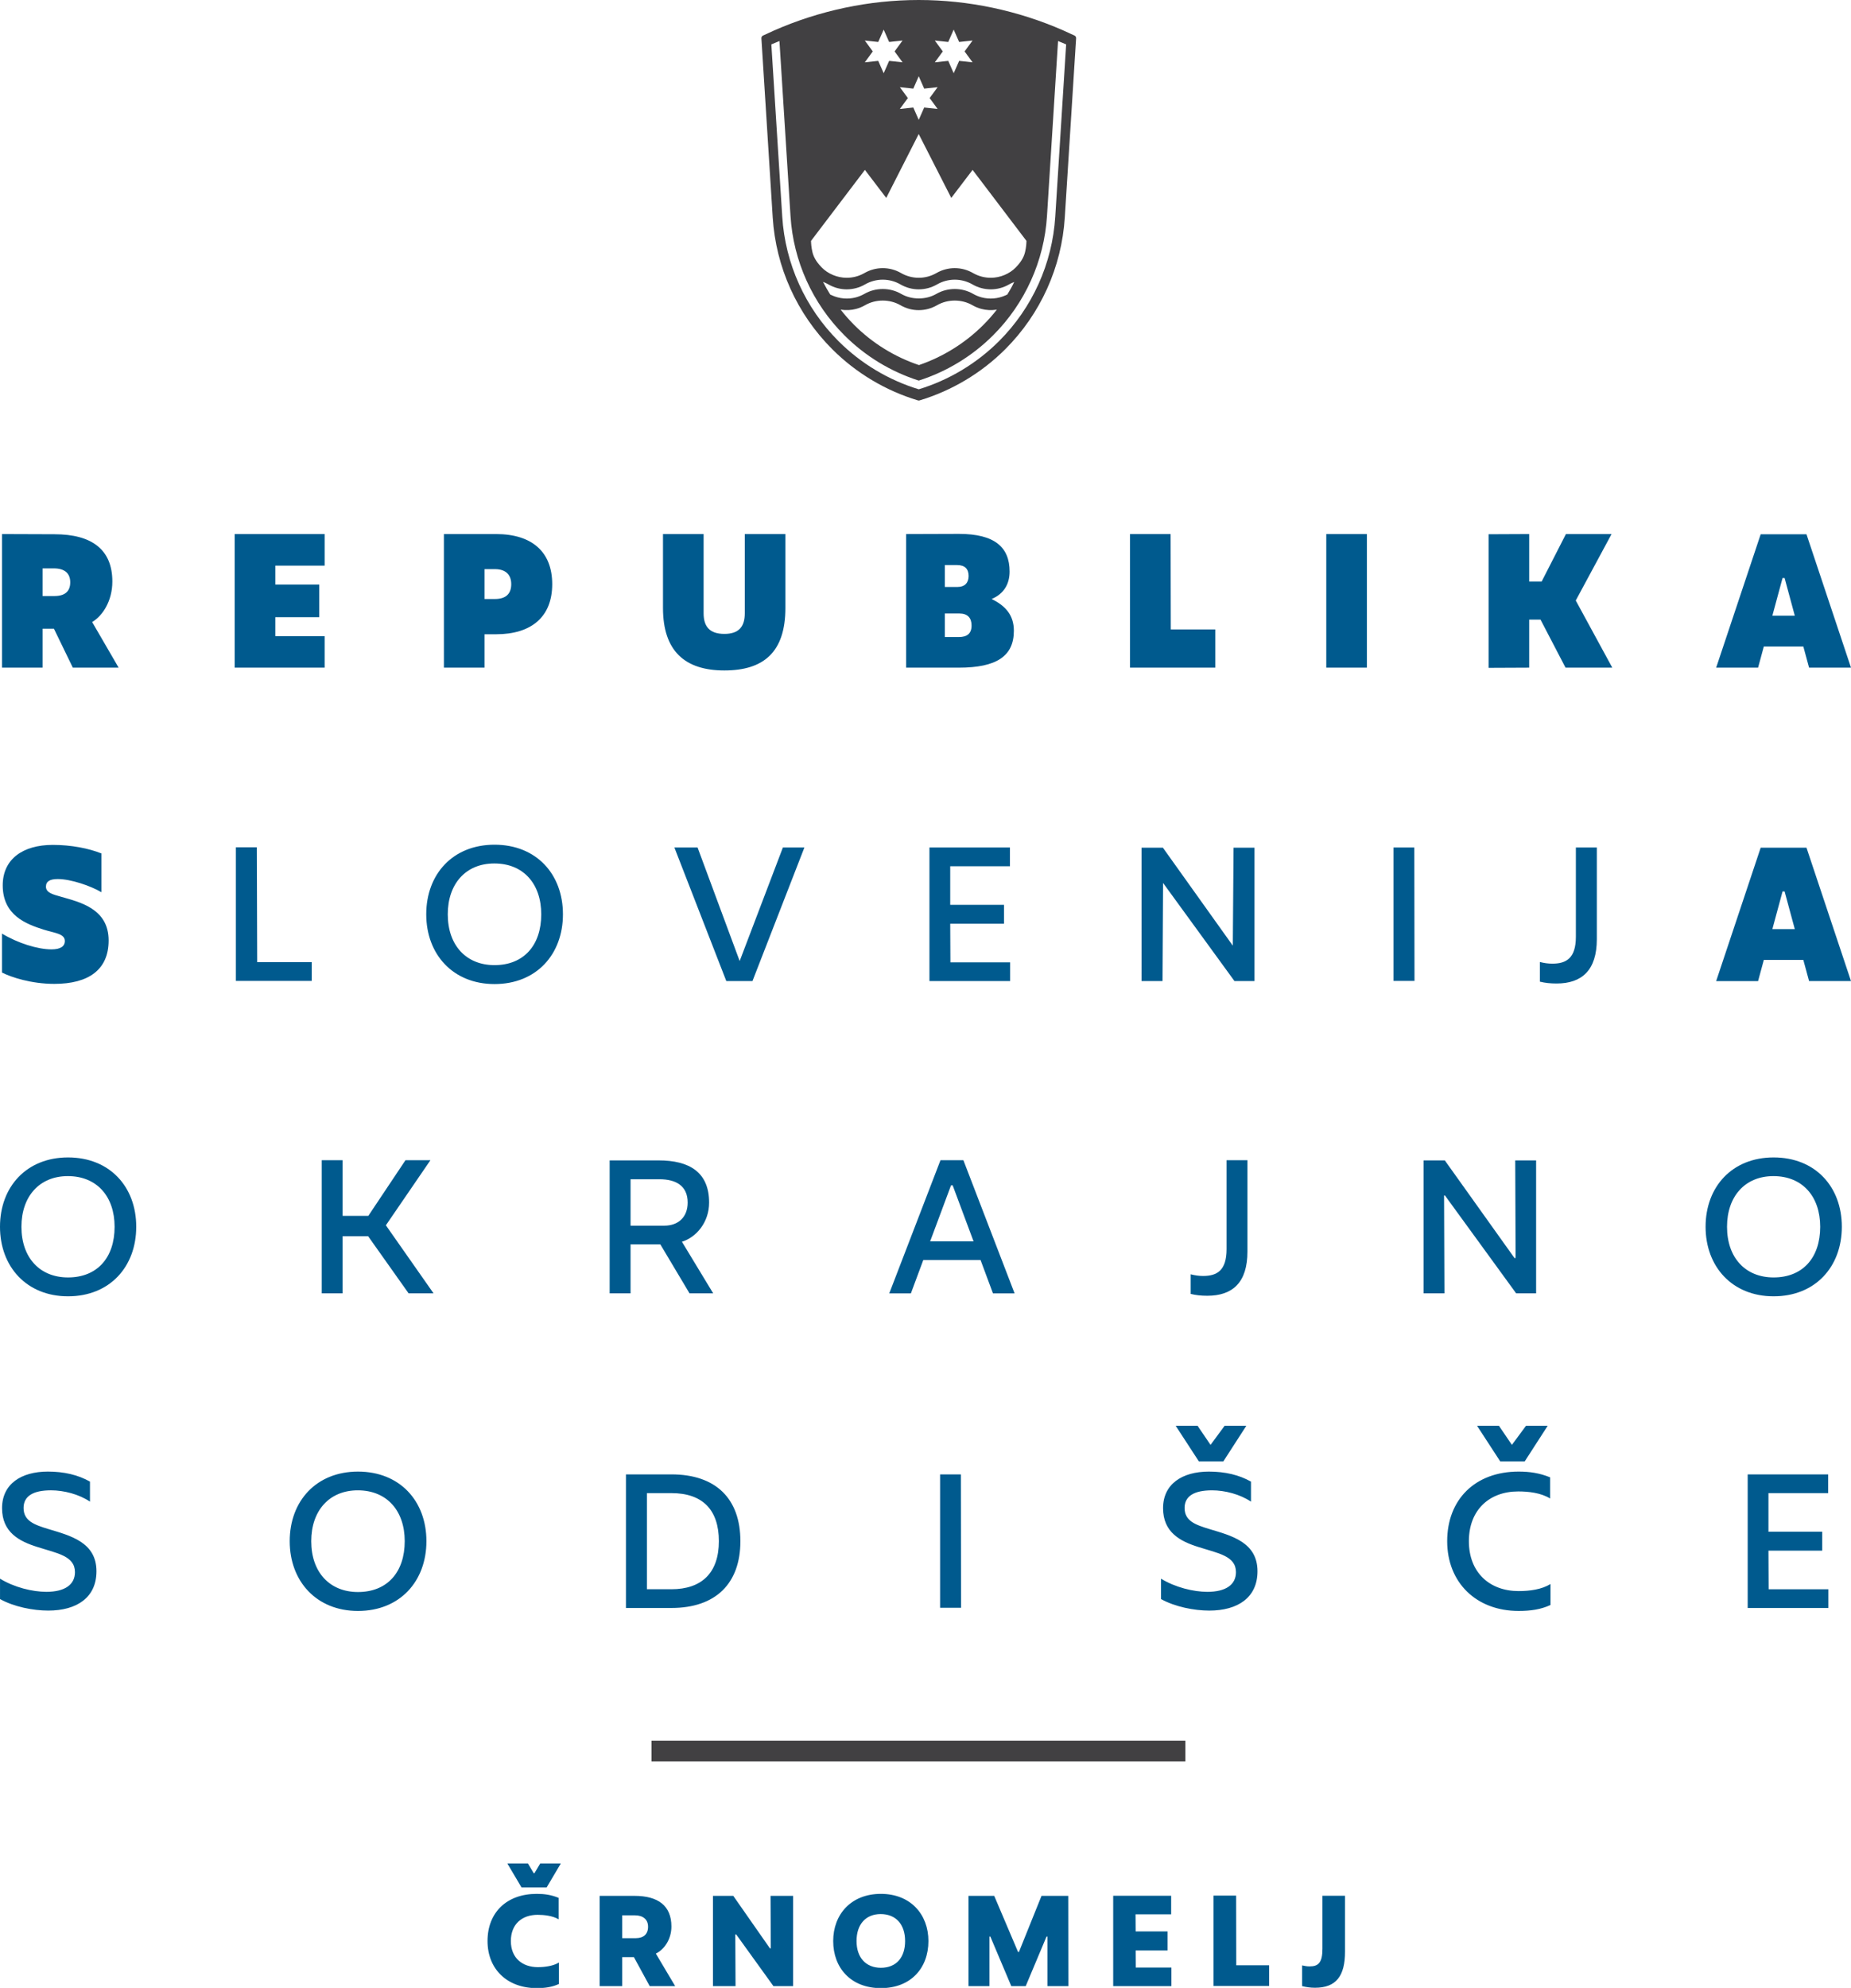 <?xml version="1.0" encoding="utf-8"?>
<!-- Generator: Adobe Illustrator 25.4.1, SVG Export Plug-In . SVG Version: 6.00 Build 0)  -->
<svg version="1.1" id="Layer_1" xmlns="http://www.w3.org/2000/svg" xmlns:xlink="http://www.w3.org/1999/xlink" x="0px" y="0px"
	 width="180px" height="193.237px" viewBox="0 0 180 193.237" style="enable-background:new 0 0 180 193.237;"
	 xml:space="preserve">
<style type="text/css">
	.st0{display:none;}
	.st1{display:inline;fill:#FFFFFF;}
	.st2{display:inline;fill-rule:evenodd;clip-rule:evenodd;fill:#FFFFFF;}
	.st3{display:inline;}
	.st4{display:inline;fill-rule:evenodd;clip-rule:evenodd;}
	.st5{display:inline;fill:url(#SVGID_1_);}
	.st6{display:inline;fill-rule:evenodd;clip-rule:evenodd;fill:url(#SVGID_00000098203961288605670750000002341710545526824070_);}
	.st7{fill:#005A8E;}
	.st8{fill:#414042;}
	.st9{fill-rule:evenodd;clip-rule:evenodd;fill:#414042;}
</style>
<g id="Negativ" class="st0">
	<path class="st1" d="M7.895,82.565l5.713,0.02c4.078,0,6.298,1.676,6.298,5.148
		c0,2.139-1.09,3.755-2.2,4.401l2.887,4.966h-4.986l-2.06-4.239h-1.231v4.239
		H7.895V82.565z M13.608,89.307c1.13,0,1.716-0.505,1.716-1.494
		c0-1.01-0.646-1.514-1.777-1.514h-1.231v3.008H13.608z"/>
	<polygon class="st1" points="34.439,82.564 43.2,82.564 43.2,84.603 36.7,84.603 
		36.7,88.803 42.554,88.803 42.554,90.862 36.7,90.862 36.72,95.06 
		43.221,95.06 43.221,97.099 34.439,97.099 	"/>
	<path class="st1" d="M57.375,82.564h4.723c4.099,0,5.814,1.938,5.814,4.987
		c0,3.17-1.856,4.946-5.814,4.946h-2.442v4.604h-2.281
		C57.376,97.1,57.376,82.564,57.375,82.564z M62.14,90.458
		c2.443,0,3.432-1.01,3.432-2.907c0-1.777-0.989-2.947-3.432-2.947h-2.483v5.854
		H62.14z"/>
	<path class="st1" d="M81.523,91.568v-9.004h2.281v8.883c0,2.423,1.131,3.855,3.856,3.855
		c2.745,0,3.896-1.432,3.896-3.855v-8.883h2.281v9.004
		c0,3.694-2.281,5.794-6.177,5.794C83.784,97.362,81.523,95.303,81.523,91.568z"/>
	<path class="st1" d="M108.618,82.565h4.926c3.593,0,4.784,1.494,4.784,3.675
		c0,1.655-0.746,2.906-2.241,3.33v0.121c1.737,0.444,2.807,1.514,2.807,3.412
		c0,2.968-2.181,3.996-5.33,3.996h-4.946V82.565z M113.504,95.1
		c1.837,0,3.049-0.402,3.049-2.18c0-1.473-1.111-2.241-2.947-2.241h-2.706v4.421
		C110.899,95.1,113.504,95.1,113.504,95.1z M113.564,88.721
		c1.393,0,2.423-0.747,2.423-2.14c0-1.413-0.949-2.018-2.685-2.018h-2.383v4.158
		H113.564z"/>
	<polygon class="st1" points="132.948,82.545 135.229,82.545 135.27,95.04 141.205,95.04 
		141.205,97.079 132.948,97.079 	"/>
	<polygon class="st1" points="154.834,82.564 157.095,82.564 157.115,97.079 154.834,97.079 	"/>
	<polygon class="st1" points="172.077,82.564 174.357,82.564 174.357,88.641 177.164,88.641 
		181.222,82.564 183.947,82.564 179.082,89.671 184.29,97.099 181.564,97.099 
		177.144,90.862 174.357,90.862 174.357,97.099 172.077,97.099 	"/>
	<polygon class="st1" points="196.831,82.564 206.622,82.564 206.622,85.996 201.252,85.996 
		201.252,88.055 206.036,88.055 206.036,91.608 201.252,91.608 201.252,93.669 
		206.622,93.669 206.622,97.099 196.831,97.099 	"/>
	<path class="st1" d="M7.942,130.261v-2.221c1.534,0.949,3.533,1.434,5.047,1.434
		c2.018,0,3.109-0.788,3.109-2.141c0-1.776-1.979-2.058-4.038-2.724
		c-2.039-0.626-3.896-1.616-3.896-4.24c0-2.625,2.079-3.977,4.986-3.977
		c1.777,0,3.291,0.363,4.583,1.09v2.18c-1.191-0.807-2.847-1.231-4.24-1.231
		c-1.978,0-2.987,0.646-2.987,1.918c0,1.434,1.211,1.837,2.725,2.301
		c2.342,0.707,5.209,1.413,5.209,4.583c0,2.846-2.12,4.279-5.249,4.279
		C11.554,131.512,9.476,131.109,7.942,130.261z"/>
	<polygon class="st1" points="32.654,116.675 34.936,116.675 34.976,129.17 40.911,129.17 
		40.911,131.209 32.654,131.209 	"/>
	<path class="st1" d="M53.915,123.962c0-4.381,2.907-7.57,7.429-7.57
		c4.542,0,7.449,3.189,7.449,7.57c0,4.36-2.887,7.591-7.449,7.591
		C56.822,131.553,53.915,128.322,53.915,123.962z M66.431,123.962
		c0-3.311-1.938-5.531-5.107-5.531c-3.109,0-5.067,2.22-5.067,5.531
		c0,3.393,2.018,5.531,5.087,5.531C64.514,129.493,66.431,127.355,66.431,123.962z"/>
	<polygon class="st1" points="81.555,116.695 84.078,116.695 88.661,129.049 88.782,129.049 
		93.365,116.695 95.706,116.695 90.054,131.23 87.207,131.23 	"/>
	<polygon class="st1" points="109.398,116.695 118.158,116.695 118.158,118.734 111.658,118.734 
		111.658,122.933 117.512,122.933 117.512,124.992 111.658,124.992 111.678,129.191 
		118.179,129.191 118.179,131.23 109.398,131.23 	"/>
	<polygon class="st1" points="132.637,116.715 134.959,116.715 142.569,127.374 142.689,127.374 
		142.65,116.715 144.931,116.715 144.931,131.23 142.751,131.23 134.979,120.551 
		134.878,120.551 134.918,131.23 132.637,131.23 	"/>
	<polygon class="st1" points="160.197,116.695 162.458,116.695 162.478,131.21 160.197,131.21 	
		"/>
	<path class="st1" d="M176.329,131.29v-2.14c0.464,0.121,0.908,0.182,1.353,0.182
		c1.514,0,2.564-0.586,2.564-2.928v-9.71h2.28v9.973
		c0,3.371-1.614,4.825-4.38,4.825C177.48,131.492,176.894,131.433,176.329,131.29z"/>
	<polygon class="st1" points="197.65,116.695 206.411,116.695 206.411,118.734 199.911,118.734 
		199.911,122.933 205.765,122.933 205.765,124.992 199.911,124.992 199.931,129.191 
		206.432,129.191 206.432,131.23 197.65,131.23 	"/>
	<rect x="78.624" y="145.76" class="st1" width="58.099" height="4.422"/>
	<path class="st1" d="M7.852,62.101v-4.239c1.696,1.029,3.876,1.716,5.39,1.716
		c0.969,0,1.454-0.324,1.454-0.909c0-0.807-1.131-0.868-2.282-1.231
		C10.497,56.832,7.933,55.883,7.933,52.613c0-2.826,2.16-4.401,5.45-4.401
		c2.019,0,3.937,0.384,5.289,0.929v4.219c-1.15-0.687-3.33-1.434-4.743-1.434
		c-0.848,0-1.292,0.243-1.292,0.828c0,0.666,0.767,0.848,1.614,1.09
		c2.019,0.586,5.209,1.273,5.209,4.765c0,3.169-2.16,4.723-5.915,4.723
		C11.041,63.332,8.841,62.606,7.852,62.101z"/>
	<path class="st1" d="M37.23,55.783c0-4.32,2.947-7.591,7.792-7.591
		c4.845,0,7.813,3.271,7.813,7.591c0,4.441-2.867,7.55-7.773,7.55
		C40.137,63.333,37.23,60.224,37.23,55.783z M48.252,55.783
		c-0.021-2.441-1.373-3.613-3.23-3.613c-1.837,0-3.21,1.171-3.21,3.613
		c0,2.342,1.333,3.593,3.21,3.593C46.96,59.376,48.252,58.125,48.252,55.783z"/>
	<path class="st1" d="M71.311,48.495h5.592c4.966,0,7.55,2.746,7.55,7.267
		c0,4.523-2.584,7.268-7.55,7.268h-5.592V48.495z M77.023,59.194
		c1.837,0,2.846-1.069,2.846-3.432c0-2.442-1.13-3.431-2.846-3.431h-1.292v6.863
		H77.023z"/>
	<path class="st1" d="M102.524,62.101v-4.239c1.696,1.029,3.876,1.716,5.39,1.716
		c0.969,0,1.454-0.324,1.454-0.909c0-0.807-1.131-0.868-2.282-1.231
		c-1.917-0.605-4.481-1.555-4.481-4.825c0-2.826,2.16-4.401,5.45-4.401
		c2.018,0,3.937,0.384,5.288,0.929v4.219c-1.15-0.687-3.33-1.434-4.743-1.434
		c-0.848,0-1.292,0.243-1.292,0.828c0,0.666,0.767,0.848,1.614,1.09
		c2.019,0.586,5.209,1.273,5.209,4.765c0,3.169-2.16,4.723-5.915,4.723
		C105.714,63.332,103.513,62.606,102.524,62.101z"/>
	<polygon class="st1" points="135.314,52.633 131.68,52.633 131.68,48.494 143.409,48.494 
		143.409,52.633 139.755,52.633 139.755,63.03 135.334,63.03 	"/>
	<polygon class="st1" points="160.371,48.494 165.095,48.494 167.78,57.802 167.96,57.802 
		170.585,48.494 175.208,48.494 170.323,63.03 165.255,63.03 	"/>
	<path class="st1" d="M192.62,55.783c0-4.32,2.947-7.591,7.792-7.591
		c4.845,0,7.813,3.271,7.813,7.591c0,4.441-2.867,7.55-7.773,7.55
		C195.526,63.333,192.62,60.224,192.62,55.783z M203.641,55.783
		c-0.021-2.441-1.373-3.613-3.23-3.613c-1.837,0-3.21,1.171-3.21,3.613
		c0,2.342,1.333,3.593,3.21,3.593C202.349,59.376,203.641,58.125,203.641,55.783z"/>
	<path class="st2" d="M136.43-33.378c-0.512-0.248-2.082-0.953-2.082-0.953
		c-8.371-3.673-17.54-5.611-26.674-5.611c-9.134,0-18.306,1.938-26.677,5.611
		c-0.02,0.007-1.569,0.705-2.082,0.953c-0.188,0.089-0.304,0.288-0.29,0.495
		l2.09,33.069c0.58,9.172,4.478,17.801,10.979,24.3
		c4.399,4.4,9.873,7.67,15.833,9.46c0.047,0.016,0.098,0.022,0.147,0.022
		c0.05,0,0.098-0.007,0.147-0.022c5.959-1.79,11.435-5.06,15.834-9.46
		c6.499-6.499,10.398-15.129,10.977-24.3l2.09-33.069
		C136.734-33.09,136.62-33.289,136.43-33.378z M110.638-32.467l2.48,0.27
		l1.006-2.283l1.006,2.283l2.48-0.27l-1.474,2.013l1.474,2.013l-2.48-0.27
		l-1.006,2.283l-1.006-2.283l-2.48,0.27l1.474-2.013L110.638-32.467z
		 M107.673-25.871l1.006,2.283l2.48-0.27l-1.474,2.013l1.474,2.013l-2.48-0.27
		l-1.006,2.283l-1.006-2.283l-2.48,0.27l1.474-2.013l-1.474-2.013l2.48,0.27
		L107.673-25.871z M97.715-32.467l2.48,0.27l1.006-2.283l1.006,2.283
		l2.48-0.27l-1.474,2.013l1.474,2.013l-2.48-0.27l-1.006,2.283l-1.006-2.283
		l-2.48,0.27l1.474-2.013L97.715-32.467z M97.733-8.592l3.938,5.171
		l5.995-11.788l6.009,11.788l3.937-5.171l9.94,13.095
		c-0.003,0.464-0.048,1.161-0.243,2.018c-0.176,0.773-0.566,1.698-1.719,2.881
		c-1.154,1.184-2.875,1.915-4.625,1.915c-1.108,0-2.202-0.283-3.169-0.819
		c-0.607-0.351-1.156-0.579-1.725-0.731c-0.579-0.155-1.17-0.232-1.761-0.232
		c-1.173,0-2.336,0.312-3.367,0.905c-0.992,0.574-2.122,0.878-3.268,0.878
		c-1.147,0-2.277-0.304-3.272-0.878c-1.029-0.593-2.194-0.905-3.367-0.905
		c-0.591,0-1.182,0.077-1.758,0.232c-0.57,0.153-1.119,0.38-1.728,0.731
		c-0.965,0.536-2.062,0.819-3.169,0.819c-1.748,0-3.47-0.731-4.624-1.915
		c-1.152-1.183-1.544-2.108-1.719-2.881C87.844,5.663,87.797,4.967,87.794,4.502
		L97.733-8.592z M119.276,14.932c-0.554-0.149-1.086-0.37-1.582-0.654
		c-2.054-1.184-4.704-1.183-6.753,0.001c-1.007,0.582-2.132,0.851-3.268,0.85
		c-1.135,0.001-2.258-0.268-3.268-0.85c-2.05-1.184-4.7-1.185-6.752-0.001
		c-0.497,0.284-1.03,0.505-1.582,0.654c-1.469,0.389-3.042,0.258-4.455-0.389
		l-0.292-0.139C90.857,13.644,90.406,12.866,90.003,12.07
		c0.381,0.148,0.7,0.3,1.002,0.473c1.029,0.594,2.193,0.909,3.366,0.909
		c0.59,0,1.181-0.079,1.759-0.234c0.564-0.15,1.113-0.378,1.625-0.675
		c0.997-0.572,2.128-0.876,3.271-0.876c1.149,0,2.279,0.304,3.271,0.876
		c1.029,0.594,2.192,0.909,3.367,0.909c1.194,0,2.358-0.315,3.389-0.909
		c0.992-0.573,2.122-0.876,3.268-0.876c1.145,0,2.277,0.305,3.272,0.876
		c0.514,0.298,1.06,0.525,1.626,0.675c0.576,0.155,1.167,0.234,1.756,0.234
		c1.173,0,2.34-0.315,3.369-0.909c0.3-0.173,0.621-0.325,0.946-0.45
		c-0.347,0.773-0.799,1.551-1.269,2.311l-0.293,0.139
		C122.317,15.19,120.745,15.321,119.276,14.932z M122.094,17.191
		c-0.771,0.989-1.611,1.941-2.5,2.829c-3.324,3.325-7.432,5.885-11.881,7.405
		c-4.528-1.52-8.636-4.08-11.959-7.405C94.865,19.132,94.024,18.18,93.252,17.191
		c1.003,0.16,1.953,0.113,2.877-0.136c0.57-0.153,1.118-0.379,1.626-0.673
		c1.987-1.149,4.556-1.146,6.542-0.002c1.042,0.602,2.195,0.909,3.366,0.909
		c1.19,0,2.345-0.307,3.387-0.909c1.986-1.144,4.556-1.147,6.542,0.002
		c0.509,0.294,1.054,0.519,1.626,0.673c0.924,0.249,1.872,0.296,2.823,0.146
		L122.094,17.191z M132.874,0.031c-0.545,8.667-4.23,16.822-10.373,22.965
		c-4.125,4.123-9.247,7.198-14.828,8.897c-5.58-1.699-10.706-4.774-14.828-8.897
		c-6.142-6.141-9.826-14.296-10.373-22.965l-2.008-31.782l1.493-0.619
		l2.043,32.292c0.519,8.271,4.035,16.097,9.928,21.99
		c3.883,3.883,8.606,6.735,13.743,8.375c5.137-1.641,9.862-4.492,13.746-8.375
		c5.894-5.894,9.41-13.72,9.928-21.99l2.041-32.292
		c0.495,0.203,1.235,0.496,1.497,0.62L132.874,0.031z"/>
</g>
<g id="Mono" class="st0">
	<path class="st3" d="M7.895,82.565l5.713,0.02c4.078,0,6.298,1.676,6.298,5.148
		c0,2.139-1.09,3.755-2.2,4.401l2.887,4.966h-4.986l-2.06-4.239h-1.231v4.239
		H7.895V82.565z M13.608,89.307c1.13,0,1.716-0.505,1.716-1.494
		c0-1.01-0.646-1.514-1.777-1.514h-1.231v3.008H13.608z"/>
	<polygon class="st3" points="34.439,82.564 43.2,82.564 43.2,84.603 36.7,84.603 
		36.7,88.803 42.554,88.803 42.554,90.862 36.7,90.862 36.72,95.06 
		43.221,95.06 43.221,97.099 34.439,97.099 	"/>
	<path class="st3" d="M57.375,82.564h4.723c4.099,0,5.814,1.938,5.814,4.987
		c0,3.17-1.856,4.946-5.814,4.946h-2.442v4.604h-2.281
		C57.376,97.1,57.376,82.564,57.375,82.564z M62.14,90.458
		c2.443,0,3.432-1.01,3.432-2.907c0-1.777-0.989-2.947-3.432-2.947h-2.483v5.854
		H62.14z"/>
	<path class="st3" d="M81.523,91.568v-9.004h2.281v8.883c0,2.423,1.131,3.855,3.856,3.855
		c2.745,0,3.896-1.432,3.896-3.855v-8.883h2.281v9.004
		c0,3.694-2.281,5.794-6.177,5.794C83.784,97.362,81.523,95.303,81.523,91.568z"/>
	<path class="st3" d="M108.618,82.565h4.926c3.593,0,4.784,1.494,4.784,3.675
		c0,1.655-0.746,2.906-2.241,3.33v0.121c1.737,0.444,2.807,1.514,2.807,3.412
		c0,2.968-2.181,3.996-5.33,3.996h-4.946V82.565z M113.504,95.1
		c1.837,0,3.049-0.402,3.049-2.18c0-1.473-1.111-2.241-2.947-2.241h-2.706v4.421
		C110.899,95.1,113.504,95.1,113.504,95.1z M113.564,88.721
		c1.393,0,2.423-0.747,2.423-2.14c0-1.413-0.949-2.018-2.685-2.018h-2.383v4.158
		H113.564z"/>
	<polygon class="st3" points="132.948,82.545 135.229,82.545 135.27,95.04 141.205,95.04 
		141.205,97.079 132.948,97.079 	"/>
	<polygon class="st3" points="154.834,82.564 157.095,82.564 157.115,97.079 154.834,97.079 	"/>
	<polygon class="st3" points="172.077,82.564 174.357,82.564 174.357,88.641 177.164,88.641 
		181.222,82.564 183.947,82.564 179.082,89.671 184.29,97.099 181.564,97.099 
		177.144,90.862 174.357,90.862 174.357,97.099 172.077,97.099 	"/>
	<polygon class="st3" points="196.831,82.564 206.622,82.564 206.622,85.996 201.252,85.996 
		201.252,88.055 206.036,88.055 206.036,91.608 201.252,91.608 201.252,93.669 
		206.622,93.669 206.622,97.099 196.831,97.099 	"/>
	<path class="st3" d="M7.942,130.261v-2.221c1.534,0.949,3.533,1.434,5.047,1.434
		c2.018,0,3.109-0.788,3.109-2.141c0-1.776-1.979-2.058-4.038-2.724
		c-2.039-0.626-3.896-1.616-3.896-4.24c0-2.625,2.079-3.977,4.986-3.977
		c1.777,0,3.291,0.363,4.583,1.09v2.18c-1.191-0.807-2.847-1.231-4.24-1.231
		c-1.978,0-2.987,0.646-2.987,1.918c0,1.434,1.211,1.837,2.725,2.301
		c2.342,0.707,5.209,1.413,5.209,4.583c0,2.846-2.12,4.279-5.249,4.279
		C11.554,131.512,9.476,131.109,7.942,130.261z"/>
	<polygon class="st3" points="32.654,116.675 34.936,116.675 34.976,129.17 40.911,129.17 
		40.911,131.209 32.654,131.209 	"/>
	<path class="st3" d="M53.915,123.962c0-4.381,2.907-7.57,7.429-7.57
		c4.542,0,7.449,3.189,7.449,7.57c0,4.36-2.887,7.591-7.449,7.591
		C56.822,131.553,53.915,128.322,53.915,123.962z M66.431,123.962
		c0-3.311-1.938-5.531-5.107-5.531c-3.109,0-5.067,2.22-5.067,5.531
		c0,3.393,2.018,5.531,5.087,5.531C64.514,129.493,66.431,127.355,66.431,123.962z"/>
	<polygon class="st3" points="81.555,116.695 84.078,116.695 88.661,129.049 88.782,129.049 
		93.365,116.695 95.706,116.695 90.054,131.23 87.207,131.23 	"/>
	<polygon class="st3" points="109.398,116.695 118.158,116.695 118.158,118.734 111.658,118.734 
		111.658,122.933 117.512,122.933 117.512,124.992 111.658,124.992 111.678,129.191 
		118.179,129.191 118.179,131.23 109.398,131.23 	"/>
	<polygon class="st3" points="132.637,116.715 134.959,116.715 142.569,127.374 142.689,127.374 
		142.65,116.715 144.931,116.715 144.931,131.23 142.751,131.23 134.979,120.551 
		134.878,120.551 134.918,131.23 132.637,131.23 	"/>
	<polygon class="st3" points="160.197,116.695 162.458,116.695 162.478,131.21 160.197,131.21 	
		"/>
	<path class="st3" d="M176.329,131.29v-2.14c0.464,0.121,0.908,0.182,1.353,0.182
		c1.514,0,2.564-0.586,2.564-2.928v-9.71h2.28v9.973
		c0,3.371-1.614,4.825-4.38,4.825C177.48,131.492,176.894,131.433,176.329,131.29z"/>
	<polygon class="st3" points="197.65,116.695 206.411,116.695 206.411,118.734 199.911,118.734 
		199.911,122.933 205.765,122.933 205.765,124.992 199.911,124.992 199.931,129.191 
		206.432,129.191 206.432,131.23 197.65,131.23 	"/>
	<rect x="78.624" y="145.76" class="st3" width="58.099" height="4.422"/>
	<path class="st3" d="M7.852,62.101v-4.239c1.696,1.029,3.876,1.716,5.39,1.716
		c0.969,0,1.454-0.324,1.454-0.909c0-0.807-1.131-0.868-2.282-1.231
		C10.497,56.832,7.933,55.883,7.933,52.613c0-2.826,2.16-4.401,5.45-4.401
		c2.019,0,3.937,0.384,5.289,0.929v4.219c-1.15-0.687-3.33-1.434-4.743-1.434
		c-0.848,0-1.292,0.243-1.292,0.828c0,0.666,0.767,0.848,1.614,1.09
		c2.019,0.586,5.209,1.273,5.209,4.765c0,3.169-2.16,4.723-5.915,4.723
		C11.041,63.332,8.841,62.606,7.852,62.101z"/>
	<path class="st3" d="M37.23,55.783c0-4.32,2.947-7.591,7.792-7.591
		c4.845,0,7.813,3.271,7.813,7.591c0,4.441-2.867,7.55-7.773,7.55
		C40.137,63.333,37.23,60.224,37.23,55.783z M48.252,55.783
		c-0.021-2.441-1.373-3.613-3.23-3.613c-1.837,0-3.21,1.171-3.21,3.613
		c0,2.342,1.333,3.593,3.21,3.593C46.96,59.376,48.252,58.125,48.252,55.783z"/>
	<path class="st3" d="M71.311,48.495h5.592c4.966,0,7.55,2.746,7.55,7.267
		c0,4.523-2.584,7.268-7.55,7.268h-5.592V48.495z M77.023,59.194
		c1.837,0,2.846-1.069,2.846-3.432c0-2.442-1.13-3.431-2.846-3.431h-1.292v6.863
		H77.023z"/>
	<path class="st3" d="M102.524,62.101v-4.239c1.696,1.029,3.876,1.716,5.39,1.716
		c0.969,0,1.454-0.324,1.454-0.909c0-0.807-1.131-0.868-2.282-1.231
		c-1.917-0.605-4.481-1.555-4.481-4.825c0-2.826,2.16-4.401,5.45-4.401
		c2.018,0,3.937,0.384,5.288,0.929v4.219c-1.15-0.687-3.33-1.434-4.743-1.434
		c-0.848,0-1.292,0.243-1.292,0.828c0,0.666,0.767,0.848,1.614,1.09
		c2.019,0.586,5.209,1.273,5.209,4.765c0,3.169-2.16,4.723-5.915,4.723
		C105.714,63.332,103.513,62.606,102.524,62.101z"/>
	<polygon class="st3" points="135.314,52.633 131.68,52.633 131.68,48.494 143.409,48.494 
		143.409,52.633 139.755,52.633 139.755,63.03 135.334,63.03 	"/>
	<polygon class="st3" points="160.371,48.494 165.095,48.494 167.78,57.802 167.96,57.802 
		170.585,48.494 175.208,48.494 170.323,63.03 165.255,63.03 	"/>
	<path class="st3" d="M192.62,55.783c0-4.32,2.947-7.591,7.792-7.591
		c4.845,0,7.813,3.271,7.813,7.591c0,4.441-2.867,7.55-7.773,7.55
		C195.526,63.333,192.62,60.224,192.62,55.783z M203.641,55.783
		c-0.021-2.441-1.373-3.613-3.23-3.613c-1.837,0-3.21,1.171-3.21,3.613
		c0,2.342,1.333,3.593,3.21,3.593C202.349,59.376,203.641,58.125,203.641,55.783z"/>
	<path class="st4" d="M136.43-33.378c-0.512-0.248-2.082-0.953-2.082-0.953
		c-8.371-3.673-17.54-5.611-26.674-5.611c-9.134,0-18.306,1.938-26.677,5.611
		c-0.02,0.007-1.569,0.705-2.082,0.953c-0.188,0.089-0.304,0.288-0.29,0.495
		l2.09,33.069c0.58,9.172,4.478,17.801,10.979,24.3
		c4.399,4.4,9.873,7.67,15.833,9.46c0.047,0.016,0.098,0.022,0.147,0.022
		c0.05,0,0.098-0.007,0.147-0.022c5.959-1.79,11.435-5.06,15.834-9.46
		c6.499-6.499,10.398-15.129,10.977-24.3l2.09-33.069
		C136.734-33.09,136.62-33.289,136.43-33.378z M110.638-32.467l2.48,0.27
		l1.006-2.283l1.006,2.283l2.48-0.27l-1.474,2.013l1.474,2.013l-2.48-0.27
		l-1.006,2.283l-1.006-2.283l-2.48,0.27l1.474-2.013L110.638-32.467z
		 M107.673-25.871l1.006,2.283l2.48-0.27l-1.474,2.013l1.474,2.013l-2.48-0.27
		l-1.006,2.283l-1.006-2.283l-2.48,0.27l1.474-2.013l-1.474-2.013l2.48,0.27
		L107.673-25.871z M97.715-32.467l2.48,0.27l1.006-2.283l1.006,2.283
		l2.48-0.27l-1.474,2.013l1.474,2.013l-2.48-0.27l-1.006,2.283l-1.006-2.283
		l-2.48,0.27l1.474-2.013L97.715-32.467z M97.733-8.592l3.938,5.171
		l5.995-11.788l6.009,11.788l3.937-5.171l9.94,13.095
		c-0.003,0.464-0.048,1.161-0.243,2.018c-0.176,0.773-0.566,1.698-1.719,2.881
		c-1.154,1.184-2.875,1.915-4.625,1.915c-1.108,0-2.202-0.283-3.169-0.819
		c-0.607-0.351-1.156-0.579-1.725-0.731c-0.579-0.155-1.17-0.232-1.761-0.232
		c-1.173,0-2.336,0.312-3.367,0.905c-0.992,0.574-2.122,0.878-3.268,0.878
		c-1.147,0-2.277-0.304-3.272-0.878c-1.029-0.593-2.194-0.905-3.367-0.905
		c-0.591,0-1.182,0.077-1.758,0.232c-0.57,0.153-1.119,0.38-1.728,0.731
		c-0.965,0.536-2.062,0.819-3.169,0.819c-1.748,0-3.47-0.731-4.624-1.915
		c-1.152-1.183-1.544-2.108-1.719-2.881C87.844,5.663,87.797,4.967,87.794,4.502
		L97.733-8.592z M119.276,14.932c-0.554-0.149-1.086-0.37-1.582-0.654
		c-2.054-1.184-4.704-1.183-6.753,0.001c-1.007,0.582-2.132,0.851-3.268,0.85
		c-1.135,0.001-2.258-0.268-3.268-0.85c-2.05-1.184-4.7-1.185-6.752-0.001
		c-0.497,0.284-1.03,0.505-1.582,0.654c-1.469,0.389-3.042,0.258-4.455-0.389
		l-0.292-0.139C90.857,13.644,90.406,12.866,90.003,12.07
		c0.381,0.148,0.7,0.3,1.002,0.473c1.029,0.594,2.193,0.909,3.366,0.909
		c0.59,0,1.181-0.079,1.759-0.234c0.564-0.15,1.113-0.378,1.625-0.675
		c0.997-0.572,2.128-0.876,3.271-0.876c1.149,0,2.279,0.304,3.271,0.876
		c1.029,0.594,2.192,0.909,3.367,0.909c1.194,0,2.358-0.315,3.389-0.909
		c0.992-0.573,2.122-0.876,3.268-0.876c1.145,0,2.277,0.305,3.272,0.876
		c0.514,0.298,1.06,0.525,1.626,0.675c0.576,0.155,1.167,0.234,1.756,0.234
		c1.173,0,2.34-0.315,3.369-0.909c0.3-0.173,0.621-0.325,0.946-0.45
		c-0.347,0.773-0.799,1.551-1.269,2.311l-0.293,0.139
		C122.317,15.19,120.745,15.321,119.276,14.932z M122.094,17.191
		c-0.771,0.989-1.611,1.941-2.5,2.829c-3.324,3.325-7.432,5.885-11.881,7.405
		c-4.528-1.52-8.636-4.08-11.959-7.405C94.865,19.132,94.024,18.18,93.252,17.191
		c1.003,0.16,1.953,0.113,2.877-0.136c0.57-0.153,1.118-0.379,1.626-0.673
		c1.987-1.149,4.556-1.146,6.542-0.002c1.042,0.602,2.195,0.909,3.366,0.909
		c1.19,0,2.345-0.307,3.387-0.909c1.986-1.144,4.556-1.147,6.542,0.002
		c0.509,0.294,1.054,0.519,1.626,0.673c0.924,0.249,1.872,0.296,2.823,0.146
		L122.094,17.191z M132.874,0.031c-0.545,8.667-4.23,16.822-10.373,22.965
		c-4.125,4.123-9.247,7.198-14.828,8.897c-5.58-1.699-10.706-4.774-14.828-8.897
		c-6.142-6.141-9.826-14.296-10.373-22.965l-2.008-31.782l1.493-0.619
		l2.043,32.292c0.519,8.271,4.035,16.097,9.928,21.99
		c3.883,3.883,8.606,6.735,13.743,8.375c5.137-1.641,9.862-4.492,13.746-8.375
		c5.894-5.894,9.41-13.72,9.928-21.99l2.041-32.292
		c0.495,0.203,1.235,0.496,1.497,0.62L132.874,0.031z"/>
</g>
<g id="RGB_negativ" class="st0">
	<path class="st1" d="M7.895,82.565l5.713,0.02c4.078,0,6.298,1.676,6.298,5.148
		c0,2.139-1.09,3.755-2.2,4.401l2.887,4.966h-4.986l-2.06-4.239h-1.231v4.239
		H7.895V82.565z M13.608,89.307c1.13,0,1.716-0.505,1.716-1.494
		c0-1.01-0.646-1.514-1.777-1.514h-1.231v3.008H13.608z"/>
	<polygon class="st1" points="34.439,82.564 43.2,82.564 43.2,84.603 36.7,84.603 
		36.7,88.803 42.554,88.803 42.554,90.862 36.7,90.862 36.72,95.06 
		43.221,95.06 43.221,97.099 34.439,97.099 	"/>
	<path class="st1" d="M57.375,82.564h4.723c4.099,0,5.814,1.938,5.814,4.987
		c0,3.17-1.856,4.946-5.814,4.946h-2.442v4.604h-2.281
		C57.376,97.1,57.376,82.564,57.375,82.564z M62.14,90.458
		c2.443,0,3.432-1.01,3.432-2.907c0-1.777-0.989-2.947-3.432-2.947h-2.483v5.854
		H62.14z"/>
	<path class="st1" d="M81.523,91.568v-9.004h2.281v8.883c0,2.423,1.131,3.855,3.856,3.855
		c2.745,0,3.896-1.432,3.896-3.855v-8.883h2.281v9.004
		c0,3.694-2.281,5.794-6.177,5.794C83.784,97.362,81.523,95.303,81.523,91.568z"/>
	<path class="st1" d="M108.618,82.565h4.926c3.593,0,4.784,1.494,4.784,3.675
		c0,1.655-0.746,2.906-2.241,3.33v0.121c1.737,0.444,2.807,1.514,2.807,3.412
		c0,2.968-2.181,3.996-5.33,3.996h-4.946V82.565z M113.504,95.1
		c1.837,0,3.049-0.402,3.049-2.18c0-1.473-1.111-2.241-2.947-2.241h-2.706v4.421
		C110.899,95.1,113.504,95.1,113.504,95.1z M113.564,88.721
		c1.393,0,2.423-0.747,2.423-2.14c0-1.413-0.949-2.018-2.685-2.018h-2.383v4.158
		H113.564z"/>
	<polygon class="st1" points="132.948,82.545 135.229,82.545 135.27,95.04 141.205,95.04 
		141.205,97.079 132.948,97.079 	"/>
	<polygon class="st1" points="154.834,82.564 157.095,82.564 157.115,97.079 154.834,97.079 	"/>
	<polygon class="st1" points="172.077,82.564 174.357,82.564 174.357,88.641 177.164,88.641 
		181.222,82.564 183.947,82.564 179.082,89.671 184.29,97.099 181.564,97.099 
		177.144,90.862 174.357,90.862 174.357,97.099 172.077,97.099 	"/>
	<polygon class="st1" points="196.831,82.564 206.622,82.564 206.622,85.996 201.252,85.996 
		201.252,88.055 206.036,88.055 206.036,91.608 201.252,91.608 201.252,93.669 
		206.622,93.669 206.622,97.099 196.831,97.099 	"/>
	<path class="st1" d="M7.942,130.261v-2.221c1.534,0.949,3.533,1.434,5.047,1.434
		c2.018,0,3.109-0.788,3.109-2.141c0-1.776-1.979-2.058-4.038-2.724
		c-2.039-0.626-3.896-1.616-3.896-4.24c0-2.625,2.079-3.977,4.986-3.977
		c1.777,0,3.291,0.363,4.583,1.09v2.18c-1.191-0.807-2.847-1.231-4.24-1.231
		c-1.978,0-2.987,0.646-2.987,1.918c0,1.434,1.211,1.837,2.725,2.301
		c2.342,0.707,5.209,1.413,5.209,4.583c0,2.846-2.12,4.279-5.249,4.279
		C11.554,131.512,9.476,131.109,7.942,130.261z"/>
	<polygon class="st1" points="32.654,116.675 34.936,116.675 34.976,129.17 40.911,129.17 
		40.911,131.209 32.654,131.209 	"/>
	<path class="st1" d="M53.915,123.962c0-4.381,2.907-7.57,7.429-7.57
		c4.542,0,7.449,3.189,7.449,7.57c0,4.36-2.887,7.591-7.449,7.591
		C56.822,131.553,53.915,128.322,53.915,123.962z M66.431,123.962
		c0-3.311-1.938-5.531-5.107-5.531c-3.109,0-5.067,2.22-5.067,5.531
		c0,3.393,2.018,5.531,5.087,5.531C64.514,129.493,66.431,127.355,66.431,123.962z"/>
	<polygon class="st1" points="81.555,116.695 84.078,116.695 88.661,129.049 88.782,129.049 
		93.365,116.695 95.706,116.695 90.054,131.23 87.207,131.23 	"/>
	<polygon class="st1" points="109.398,116.695 118.158,116.695 118.158,118.734 111.658,118.734 
		111.658,122.933 117.512,122.933 117.512,124.992 111.658,124.992 111.678,129.191 
		118.179,129.191 118.179,131.23 109.398,131.23 	"/>
	<polygon class="st1" points="132.637,116.715 134.959,116.715 142.569,127.374 142.689,127.374 
		142.65,116.715 144.931,116.715 144.931,131.23 142.751,131.23 134.979,120.551 
		134.878,120.551 134.918,131.23 132.637,131.23 	"/>
	<polygon class="st1" points="160.197,116.695 162.458,116.695 162.478,131.21 160.197,131.21 	
		"/>
	<path class="st1" d="M176.329,131.29v-2.14c0.464,0.121,0.908,0.182,1.353,0.182
		c1.514,0,2.564-0.586,2.564-2.928v-9.71h2.28v9.973
		c0,3.371-1.614,4.825-4.38,4.825C177.48,131.492,176.894,131.433,176.329,131.29z"/>
	<polygon class="st1" points="197.65,116.695 206.411,116.695 206.411,118.734 199.911,118.734 
		199.911,122.933 205.765,122.933 205.765,124.992 199.911,124.992 199.931,129.191 
		206.432,129.191 206.432,131.23 197.65,131.23 	"/>
	
		<linearGradient id="SVGID_1_" gradientUnits="userSpaceOnUse" x1="78.624" y1="795.971" x2="136.723" y2="795.971" gradientTransform="matrix(1 0 0 1 0 -648)">
		<stop  offset="0" style="stop-color:#B8904C"/>
		<stop  offset="0.354" style="stop-color:#FAE788"/>
		<stop  offset="0.543" style="stop-color:#E4BD67"/>
		<stop  offset="1" style="stop-color:#E4BD67"/>
	</linearGradient>
	<rect x="78.624" y="145.76" class="st5" width="58.099" height="4.422"/>
	<path class="st1" d="M7.852,62.101v-4.239c1.696,1.029,3.876,1.716,5.39,1.716
		c0.969,0,1.454-0.324,1.454-0.909c0-0.807-1.131-0.868-2.282-1.231
		C10.497,56.832,7.933,55.883,7.933,52.613c0-2.826,2.16-4.401,5.45-4.401
		c2.019,0,3.937,0.384,5.289,0.929v4.219c-1.15-0.687-3.33-1.434-4.743-1.434
		c-0.848,0-1.292,0.243-1.292,0.828c0,0.666,0.767,0.848,1.614,1.09
		c2.019,0.586,5.209,1.273,5.209,4.765c0,3.169-2.16,4.723-5.915,4.723
		C11.041,63.332,8.841,62.606,7.852,62.101z"/>
	<path class="st1" d="M37.23,55.783c0-4.32,2.947-7.591,7.792-7.591
		c4.845,0,7.813,3.271,7.813,7.591c0,4.441-2.867,7.55-7.773,7.55
		C40.137,63.333,37.23,60.224,37.23,55.783z M48.252,55.783
		c-0.021-2.441-1.373-3.613-3.23-3.613c-1.837,0-3.21,1.171-3.21,3.613
		c0,2.342,1.333,3.593,3.21,3.593C46.96,59.376,48.252,58.125,48.252,55.783z"/>
	<path class="st1" d="M71.311,48.495h5.592c4.966,0,7.55,2.746,7.55,7.267
		c0,4.523-2.584,7.268-7.55,7.268h-5.592V48.495z M77.023,59.194
		c1.837,0,2.846-1.069,2.846-3.432c0-2.442-1.13-3.431-2.846-3.431h-1.292v6.863
		H77.023z"/>
	<path class="st1" d="M102.524,62.101v-4.239c1.696,1.029,3.876,1.716,5.39,1.716
		c0.969,0,1.454-0.324,1.454-0.909c0-0.807-1.131-0.868-2.282-1.231
		c-1.917-0.605-4.481-1.555-4.481-4.825c0-2.826,2.16-4.401,5.45-4.401
		c2.018,0,3.937,0.384,5.288,0.929v4.219c-1.15-0.687-3.33-1.434-4.743-1.434
		c-0.848,0-1.292,0.243-1.292,0.828c0,0.666,0.767,0.848,1.614,1.09
		c2.019,0.586,5.209,1.273,5.209,4.765c0,3.169-2.16,4.723-5.915,4.723
		C105.714,63.332,103.513,62.606,102.524,62.101z"/>
	<polygon class="st1" points="135.314,52.633 131.68,52.633 131.68,48.494 143.409,48.494 
		143.409,52.633 139.755,52.633 139.755,63.03 135.334,63.03 	"/>
	<polygon class="st1" points="160.371,48.494 165.095,48.494 167.78,57.802 167.96,57.802 
		170.585,48.494 175.208,48.494 170.323,63.03 165.255,63.03 	"/>
	<path class="st1" d="M192.62,55.783c0-4.32,2.947-7.591,7.792-7.591
		c4.845,0,7.813,3.271,7.813,7.591c0,4.441-2.867,7.55-7.773,7.55
		C195.526,63.333,192.62,60.224,192.62,55.783z M203.641,55.783
		c-0.021-2.441-1.373-3.613-3.23-3.613c-1.837,0-3.21,1.171-3.21,3.613
		c0,2.342,1.333,3.593,3.21,3.593C202.349,59.376,203.641,58.125,203.641,55.783z"/>
	
		<linearGradient id="SVGID_00000034791604540625486720000001149370703561740162_" gradientUnits="userSpaceOnUse" x1="78.623" y1="645.013" x2="136.722" y2="645.013" gradientTransform="matrix(1 0 0 1 0 -648)">
		<stop  offset="0" style="stop-color:#B8904C"/>
		<stop  offset="0.354" style="stop-color:#FAE788"/>
		<stop  offset="0.543" style="stop-color:#E4BD67"/>
		<stop  offset="1" style="stop-color:#E4BD67"/>
	</linearGradient>
	
		<path style="display:inline;fill-rule:evenodd;clip-rule:evenodd;fill:url(#SVGID_00000034791604540625486720000001149370703561740162_);" d="
		M136.43-33.378c-0.512-0.248-2.082-0.953-2.082-0.953
		c-8.371-3.673-17.54-5.611-26.674-5.611c-9.134,0-18.306,1.938-26.677,5.611
		c-0.02,0.007-1.569,0.705-2.082,0.953c-0.188,0.089-0.304,0.288-0.29,0.495
		l2.09,33.069c0.58,9.172,4.478,17.801,10.979,24.3
		c4.399,4.4,9.873,7.67,15.833,9.46c0.047,0.016,0.098,0.022,0.147,0.022
		c0.05,0,0.098-0.007,0.147-0.022c5.959-1.79,11.435-5.06,15.834-9.46
		c6.499-6.499,10.398-15.129,10.977-24.3l2.09-33.069
		C136.734-33.09,136.62-33.289,136.43-33.378z M110.638-32.467l2.48,0.27
		l1.006-2.283l1.006,2.283l2.48-0.27l-1.474,2.013l1.474,2.013l-2.48-0.27
		l-1.006,2.283l-1.006-2.283l-2.48,0.27l1.474-2.013L110.638-32.467z
		 M107.673-25.871l1.006,2.283l2.48-0.27l-1.474,2.013l1.474,2.013l-2.48-0.27
		l-1.006,2.283l-1.006-2.283l-2.48,0.27l1.474-2.013l-1.474-2.013l2.48,0.27
		L107.673-25.871z M97.715-32.467l2.48,0.27l1.006-2.283l1.006,2.283
		l2.48-0.27l-1.474,2.013l1.474,2.013l-2.48-0.27l-1.006,2.283l-1.006-2.283
		l-2.48,0.27l1.474-2.013L97.715-32.467z M97.733-8.592l3.938,5.171
		l5.995-11.788l6.009,11.788l3.937-5.171l9.94,13.095
		c-0.003,0.464-0.048,1.161-0.243,2.018c-0.176,0.773-0.566,1.698-1.719,2.881
		c-1.154,1.184-2.875,1.915-4.625,1.915c-1.108,0-2.202-0.283-3.169-0.819
		c-0.607-0.351-1.156-0.579-1.725-0.731c-0.579-0.155-1.17-0.232-1.761-0.232
		c-1.173,0-2.336,0.312-3.367,0.905c-0.992,0.574-2.122,0.878-3.268,0.878
		c-1.147,0-2.277-0.304-3.272-0.878c-1.029-0.593-2.194-0.905-3.367-0.905
		c-0.591,0-1.182,0.077-1.758,0.232c-0.57,0.153-1.119,0.38-1.728,0.731
		c-0.965,0.536-2.062,0.819-3.169,0.819c-1.748,0-3.47-0.731-4.624-1.915
		c-1.152-1.183-1.544-2.108-1.719-2.881C87.844,5.663,87.797,4.967,87.794,4.502
		L97.733-8.592z M119.276,14.932c-0.554-0.149-1.086-0.37-1.582-0.654
		c-2.054-1.184-4.704-1.183-6.753,0.001c-1.007,0.582-2.132,0.851-3.268,0.85
		c-1.135,0.001-2.258-0.268-3.268-0.85c-2.05-1.184-4.7-1.185-6.752-0.001
		c-0.497,0.284-1.03,0.505-1.582,0.654c-1.469,0.389-3.042,0.258-4.455-0.389
		l-0.292-0.139C90.857,13.644,90.406,12.866,90.003,12.07
		c0.381,0.148,0.7,0.3,1.002,0.473c1.029,0.594,2.193,0.909,3.366,0.909
		c0.59,0,1.181-0.079,1.759-0.234c0.564-0.15,1.113-0.378,1.625-0.675
		c0.997-0.572,2.128-0.876,3.271-0.876c1.149,0,2.279,0.304,3.271,0.876
		c1.029,0.594,2.192,0.909,3.367,0.909c1.194,0,2.358-0.315,3.389-0.909
		c0.992-0.573,2.122-0.876,3.268-0.876c1.145,0,2.277,0.305,3.272,0.876
		c0.514,0.298,1.06,0.525,1.626,0.675c0.576,0.155,1.167,0.234,1.756,0.234
		c1.173,0,2.34-0.315,3.369-0.909c0.3-0.173,0.621-0.325,0.946-0.45
		c-0.347,0.773-0.799,1.551-1.269,2.311l-0.293,0.139
		C122.317,15.19,120.745,15.321,119.276,14.932z M122.094,17.191
		c-0.771,0.989-1.611,1.941-2.5,2.829c-3.324,3.325-7.432,5.885-11.881,7.405
		c-4.528-1.52-8.636-4.08-11.959-7.405C94.865,19.132,94.024,18.18,93.252,17.191
		c1.003,0.16,1.953,0.113,2.877-0.136c0.57-0.153,1.118-0.379,1.626-0.673
		c1.987-1.149,4.556-1.146,6.542-0.002c1.042,0.602,2.195,0.909,3.366,0.909
		c1.19,0,2.345-0.307,3.387-0.909c1.986-1.144,4.556-1.147,6.542,0.002
		c0.509,0.294,1.054,0.519,1.626,0.673c0.924,0.249,1.872,0.296,2.823,0.146
		L122.094,17.191z M132.874,0.031c-0.545,8.667-4.23,16.822-10.373,22.965
		c-4.125,4.123-9.247,7.198-14.828,8.897c-5.58-1.699-10.706-4.774-14.828-8.897
		c-6.142-6.141-9.826-14.296-10.373-22.965l-2.008-31.782l1.493-0.619
		l2.043,32.292c0.519,8.271,4.035,16.097,9.928,21.99
		c3.883,3.883,8.606,6.735,13.743,8.375c5.137-1.641,9.862-4.492,13.746-8.375
		c5.894-5.894,9.41-13.72,9.928-21.99l2.041-32.292
		c0.495,0.203,1.235,0.496,1.497,0.62L132.874,0.031z"/>
</g>
<g id="RGB">
	<path class="st7" d="M0.194,51.915l5.103,0.018c3.644,0,5.628,1.496,5.628,4.599
		c0,1.912-0.974,3.355-1.965,3.933l2.578,4.437h-4.455L5.244,61.114H4.143v3.788
		H0.194V51.915z M5.297,57.939c1.01,0,1.533-0.451,1.533-1.334
		c0-0.903-0.577-1.353-1.587-1.353H4.143v2.687h1.154V57.939z M22.823,64.902h8.747
		v-3.066h-4.797V59.996h4.274v-3.175h-4.274v-1.839h4.797v-3.066H22.823V64.902z
		 M43.167,51.915h5.069c3.499,0,5.464,1.732,5.464,4.87
		c0,3.175-2.019,4.87-5.464,4.87h-1.118v3.247h-3.95V51.915z M48.127,58.228
		c1.065,0,1.588-0.504,1.588-1.443c0-0.901-0.523-1.461-1.588-1.461h-1.009v2.904
		H48.127z M70.441,65.173c3.788,0,5.935-1.749,5.935-6.078v-7.179h-3.95v7.702
		c0,1.298-0.577,2.002-1.984,2.002c-1.425,0-2.02-0.704-2.02-2.002v-7.702
		h-3.95v7.179C64.47,63.279,66.599,65.173,70.441,65.173z M88.113,51.915
		l5.141-0.017c3.481,0,4.924,1.298,4.924,3.661c0,1.19-0.541,2.165-1.749,2.669
		c1.371,0.667,2.164,1.588,2.164,3.084c0,2.47-1.678,3.59-5.357,3.59h-5.122
		C88.113,64.902,88.113,51.915,88.113,51.915z M93.127,57.056
		c0.685,0,1.065-0.397,1.065-1.064c0-0.685-0.361-1.064-1.119-1.064H91.883v2.129
		C91.883,57.056,93.127,57.056,93.127,57.056z M93.235,61.926
		c0.795,0,1.245-0.325,1.245-1.119c0-0.738-0.378-1.171-1.19-1.171H91.883v2.29h1.352
		V61.926z M109.886,64.902h8.297v-3.715h-4.33l-0.018-9.272h-3.949v12.987H109.886z
		 M128.973,64.902h3.95V51.915h-3.95V64.902z M144.756,64.92l3.95-0.018v-4.672
		h1.101l2.434,4.672h4.546l-3.553-6.529l3.482-6.458h-4.438l-2.362,4.618h-1.209
		v-4.618l-3.95,0.018v12.987H144.756z M175.365,62.846h-3.843l-0.558,2.057h-4.077
		l4.33-12.968h4.454L180,64.902h-4.077L175.365,62.846z M174.535,59.852l-0.992-3.663
		h-0.199l-0.992,3.663H174.535z M5.279,95.64c3.355,0,5.285-1.39,5.285-4.221
		c0-3.119-2.849-3.733-4.653-4.256c-0.758-0.216-1.443-0.379-1.443-0.974
		c0-0.523,0.397-0.74,1.154-0.74c1.262,0,3.21,0.668,4.238,1.28v-3.769
		c-1.209-0.487-2.922-0.83-4.726-0.83c-2.94,0-4.869,1.407-4.869,3.931
		c0,2.923,2.29,3.771,4.004,4.312c1.027,0.325,2.038,0.378,2.038,1.1
		c0,0.523-0.433,0.812-1.298,0.812c-1.353,0-3.302-0.614-4.816-1.534v3.788
		C1.077,94.991,3.043,95.64,5.279,95.64z M22.938,95.351h7.376v-1.822h-5.303
		l-0.036-11.164h-2.038v12.986H22.938z M41.45,88.876c0-3.914,2.598-6.765,6.638-6.765
		c4.058,0,6.655,2.851,6.655,6.765c0,3.896-2.579,6.782-6.655,6.782
		C44.048,95.658,41.45,92.772,41.45,88.876z M52.633,88.876
		c0-2.958-1.731-4.942-4.563-4.942c-2.778,0-4.527,1.984-4.527,4.942
		c0,3.029,1.803,4.942,4.545,4.942C50.919,93.818,52.633,91.905,52.633,88.876z
		 M70.63,95.368h2.543l5.051-12.986h-2.092l-4.203,11.038l-4.094-11.038h-2.255
		L70.63,95.368z M90.384,95.368h7.847v-1.821h-5.809l-0.018-3.752h5.23v-1.84
		h-5.23v-3.751h5.808v-1.822h-7.828C90.384,82.382,90.384,95.368,90.384,95.368z
		 M111.01,95.368h2.039l0.053-9.54l6.944,9.54h1.948v-12.968h-2.037l-0.073,9.524
		l-6.799-9.524h-2.075C111.01,82.401,111.01,95.368,111.01,95.368z M135.514,95.351
		h2.038l-0.018-12.969h-2.02v12.969H135.514z M151.368,95.604
		c2.471,0,3.915-1.299,3.915-4.311v-8.91h-2.038v8.676
		c0,2.092-0.938,2.616-2.291,2.616c-0.396,0-0.793-0.055-1.209-0.162v1.912
		C150.251,95.549,150.773,95.604,151.368,95.604z M175.365,93.313h-3.843l-0.558,2.056
		h-4.077l4.33-12.968h4.454L180,95.368h-4.077L175.365,93.313z M174.535,90.319
		l-0.992-3.663h-0.199l-0.992,3.663H174.535z M4.69,156.56
		c2.796,0,4.69-1.28,4.69-3.824c0-2.832-2.561-3.463-4.654-4.095
		c-1.353-0.415-2.434-0.775-2.434-2.057c0-1.135,0.901-1.714,2.67-1.714
		c1.245,0,2.723,0.38,3.788,1.101v-1.948c-1.154-0.649-2.507-0.975-4.094-0.975
		c-2.598,0-4.456,1.209-4.456,3.555c0,2.344,1.659,3.228,3.481,3.788
		c1.84,0.595,3.608,0.846,3.608,2.434c0,1.208-0.974,1.912-2.778,1.912
		c-1.353,0-3.139-0.433-4.509-1.28v1.984C1.37,156.2,3.229,156.56,4.69,156.56z
		 M28.173,149.814c0-3.914,2.598-6.765,6.639-6.765c4.058,0,6.655,2.85,6.655,6.765
		c0,3.896-2.579,6.782-6.655,6.782C30.771,156.597,28.173,153.71,28.173,149.814z
		 M39.357,149.814c0-2.958-1.732-4.943-4.564-4.943c-2.778,0-4.527,1.985-4.527,4.943
		c0,3.03,1.804,4.942,4.546,4.942C37.643,154.757,39.357,152.845,39.357,149.814z
		 M60.871,143.321h4.418c4.33,0,6.71,2.363,6.71,6.493
		c0,4.095-2.38,6.493-6.71,6.493H60.871
		C60.871,156.308,60.871,143.321,60.871,143.321z M65.289,154.486
		c2.959,0,4.617-1.606,4.617-4.672c0-3.048-1.587-4.672-4.617-4.672h-2.38v9.343
		H65.289z M91.419,156.29h2.038l-0.018-12.969h-2.02v12.969H91.419z
		 M112.904,155.442v-1.984c1.371,0.847,3.157,1.28,4.509,1.28
		c1.803,0,2.778-0.703,2.778-1.912c0-1.588-1.768-1.839-3.608-2.434
		c-1.822-0.559-3.481-1.443-3.481-3.788c0-2.345,1.858-3.555,4.455-3.555
		c1.588,0,2.94,0.325,4.095,0.975v1.948c-1.064-0.722-2.544-1.101-3.788-1.101
		c-1.767,0-2.669,0.579-2.669,1.714c0,1.282,1.082,1.642,2.435,2.057
		c2.092,0.632,4.654,1.262,4.654,4.095c0,2.543-1.894,3.824-4.69,3.824
		C116.132,156.56,114.275,156.2,112.904,155.442z M114.329,138.595h2.128l1.262,1.858
		l1.37-1.858h2.111l-2.236,3.463h-2.381L114.329,138.595z M140.731,149.814
		c0-4.04,2.705-6.765,6.944-6.765c1.046,0,2.003,0.127,3.066,0.559v2.057
		c-0.903-0.559-2.111-0.686-3.102-0.686c-2.85,0-4.798,1.84-4.798,4.834
		c0,3.065,2.038,4.851,4.834,4.851c1.1,0,2.254-0.161,3.102-0.685v2.038
		c-0.938,0.432-1.911,0.578-3.102,0.578
		C143.562,156.597,140.731,153.837,140.731,149.814z M143.635,138.595h2.128
		l1.262,1.858l1.372-1.858h2.109l-2.235,3.463h-2.382L143.635,138.595z
		 M169.953,156.308h7.846v-1.822h-5.809l-0.018-3.752h5.23v-1.84h-5.23v-3.751
		h5.808v-1.822h-7.827v12.987H169.953z"/>
	<rect x="63.359" y="169.203" class="st8" width="51.91" height="2.026"/>
	<path class="st9" d="M104.492,3.458c-0.27-0.131-1.097-0.502-1.097-0.502
		C98.986,1.021,94.155,0,89.344,0c-4.812,0-9.643,1.021-14.053,2.956
		c-0.011,0.004-0.827,0.372-1.097,0.502c-0.099,0.047-0.16,0.152-0.153,0.261
		l1.101,17.42c0.306,4.832,2.359,9.377,5.784,12.801
		c2.317,2.318,5.201,4.041,8.341,4.983c0.024,0.008,0.051,0.012,0.078,0.012
		c0.027,0,0.052-0.004,0.077-0.012c3.139-0.943,6.024-2.666,8.341-4.983
		c3.424-3.424,5.478-7.969,5.782-12.801l1.101-17.42
		C104.653,3.61,104.592,3.505,104.492,3.458z M90.905,3.938l1.306,0.142l0.53-1.202
		l0.53,1.202l1.306-0.142l-0.776,1.06l0.776,1.06L93.272,5.916l-0.53,1.203
		l-0.53-1.202l-1.306,0.142l0.776-1.06L90.905,3.938z M89.343,7.412l0.53,1.202
		l1.306-0.142l-0.776,1.06l0.776,1.06l-1.306-0.142l-0.53,1.202l-0.53-1.202
		l-1.306,0.142l0.776-1.06l-0.776-1.06l1.306,0.142L89.343,7.412z M84.098,3.938
		l1.306,0.142l0.53-1.202l0.53,1.202l1.306-0.142L86.994,4.998l0.776,1.06
		L86.464,5.916L85.934,7.119L85.404,5.917l-1.306,0.142l0.776-1.06L84.098,3.938z
		 M84.107,16.515L86.182,19.239l3.158-6.21L92.506,19.239l2.074-2.724l5.236,6.898
		c-0.002,0.244-0.025,0.611-0.128,1.063c-0.093,0.407-0.298,0.895-0.905,1.518
		c-0.608,0.624-1.515,1.009-2.437,1.009c-0.584,0-1.16-0.149-1.67-0.431
		c-0.32-0.185-0.609-0.305-0.909-0.385c-0.305-0.082-0.616-0.122-0.928-0.122
		c-0.618,0-1.231,0.164-1.774,0.476c-0.523,0.302-1.118,0.462-1.721,0.462
		c-0.604,0-1.199-0.16-1.724-0.462c-0.542-0.312-1.156-0.476-1.774-0.476
		c-0.311,0-0.623,0.04-0.926,0.122c-0.3,0.08-0.589,0.2-0.91,0.385
		c-0.508,0.282-1.086,0.431-1.67,0.431c-0.921,0-1.828-0.385-2.436-1.009
		c-0.607-0.623-0.813-1.111-0.906-1.518c-0.102-0.451-0.126-0.818-0.128-1.063
		L84.107,16.515z M95.456,28.907c-0.292-0.079-0.572-0.195-0.833-0.345
		c-1.082-0.624-2.478-0.623-3.557,0.001c-0.531,0.307-1.123,0.449-1.721,0.448
		c-0.598,0.001-1.19-0.141-1.721-0.448c-1.08-0.624-2.476-0.624-3.557-0.001
		c-0.262,0.149-0.543,0.266-0.833,0.345c-0.774,0.205-1.602,0.136-2.347-0.205
		L80.732,28.629c-0.246-0.401-0.484-0.81-0.697-1.23
		c0.201,0.078,0.369,0.158,0.528,0.249c0.542,0.313,1.155,0.479,1.773,0.479
		c0.311,0,0.622-0.042,0.926-0.123c0.297-0.079,0.586-0.199,0.856-0.356
		c0.525-0.301,1.121-0.462,1.723-0.462c0.605,0,1.2,0.16,1.723,0.462
		c0.542,0.313,1.155,0.479,1.774,0.479c0.629,0,1.242-0.166,1.785-0.479
		c0.522-0.302,1.118-0.462,1.722-0.462c0.603,0,1.199,0.161,1.724,0.462
		c0.271,0.157,0.558,0.277,0.857,0.356c0.303,0.081,0.615,0.123,0.925,0.123
		c0.618,0,1.232-0.166,1.775-0.479c0.158-0.091,0.327-0.171,0.498-0.237
		c-0.183,0.407-0.421,0.817-0.668,1.218l-0.154,0.073
		C97.058,29.043,96.23,29.112,95.456,28.907z M96.94,30.097
		c-0.406,0.521-0.848,1.022-1.317,1.49c-1.751,1.751-3.915,3.1-6.259,3.901
		c-2.385-0.801-4.549-2.149-6.3-3.901c-0.468-0.468-0.911-0.969-1.318-1.49
		c0.528,0.084,1.029,0.059,1.516-0.072c0.3-0.081,0.589-0.2,0.857-0.354
		c1.047-0.605,2.4-0.604,3.446-0.001c0.549,0.317,1.156,0.479,1.773,0.479
		c0.627,0,1.235-0.162,1.784-0.479c1.046-0.603,2.4-0.604,3.446,0.001
		c0.268,0.155,0.555,0.274,0.857,0.354c0.487,0.131,0.986,0.156,1.487,0.077
		L96.94,30.097z M102.619,21.058c-0.287,4.566-2.228,8.862-5.464,12.098
		c-2.173,2.172-4.871,3.792-7.811,4.687c-2.939-0.895-5.64-2.515-7.811-4.687
		c-3.236-3.235-5.176-7.531-5.464-12.098L75.01,4.315l0.787-0.326l1.076,17.011
		c0.273,4.357,2.125,8.479,5.23,11.584c2.046,2.046,4.534,3.548,7.24,4.412
		c2.706-0.864,5.195-2.366,7.241-4.412c3.105-3.105,4.957-7.227,5.23-11.584
		l1.075-17.011c0.261,0.107,0.651,0.261,0.788,0.327L102.619,21.058z"/>
</g>
<g>
	<path class="st7" d="M6.615,112.511C2.589,112.511,0,115.351,0,119.252
		c0,3.882,2.589,6.759,6.615,6.759c4.062,0,6.633-2.877,6.633-6.759
		C13.248,115.351,10.66,112.511,6.615,112.511z M6.615,124.177
		c-2.733,0-4.53-1.905-4.53-4.925c0-2.948,1.743-4.925,4.512-4.925
		c2.822,0,4.547,1.977,4.547,4.925C11.145,122.272,9.438,124.177,6.615,124.177z"/>
	<polygon class="st7" points="41.856,112.781 39.43,112.781 35.816,118.191 33.318,118.191 
		33.318,112.781 31.287,112.781 31.287,125.723 33.318,125.723 33.318,120.169 
		35.798,120.169 39.735,125.723 42.161,125.723 37.524,119.108 	"/>
	<polygon class="st7" points="147.384,122.29 147.276,122.29 140.5,112.799 138.432,112.799 
		138.432,125.723 140.464,125.723 140.428,116.215 140.518,116.215 147.438,125.723 
		149.379,125.723 149.379,112.799 147.348,112.799 	"/>
	<path class="st7" d="M172.475,112.511c-4.026,0-6.615,2.84-6.615,6.741
		c0,3.882,2.589,6.759,6.615,6.759c4.062,0,6.633-2.877,6.633-6.759
		C179.108,115.351,176.52,112.511,172.475,112.511z M172.475,124.177
		c-2.733,0-4.53-1.905-4.53-4.925c0-2.948,1.743-4.925,4.512-4.925
		c2.822,0,4.547,1.977,4.547,4.925C177.005,122.272,175.298,124.177,172.475,124.177z"/>
	<path class="st7" d="M119.277,121.426c0,2.086-0.935,2.607-2.283,2.607
		c-0.396,0-0.792-0.054-1.205-0.162v1.906c0.503,0.126,1.025,0.18,1.618,0.18
		c2.463,0,3.9-1.295,3.9-4.297v-8.88h-2.03V121.426z"/>
	<path class="st7" d="M68.957,116.898c0-2.966-1.941-4.099-4.907-4.099h-4.764v12.924h2.032
		v-4.763h2.894l2.841,4.763h2.301l-3.039-5.015
		C67.736,120.259,68.957,118.802,68.957,116.898z M64.607,119.144h-3.289v-4.512h2.822
		c1.581,0,2.732,0.63,2.732,2.266C66.872,118.336,65.938,119.144,64.607,119.144z"/>
	<path class="st7" d="M91.457,112.781l-4.98,12.943h2.103l1.203-3.236h5.573l1.205,3.236
		h2.103l-4.979-12.943H91.457z M90.45,120.672l2.031-5.446h0.162l2.031,5.446H90.45z
		"/>
</g>
<path class="st7" d="M47.41,188.685c0-2.782,1.867-4.588,4.783-4.588
	c0.732,0,1.391,0.085,2.135,0.39v2.086c-0.586-0.354-1.44-0.439-2.05-0.439
	c-1.513,0-2.599,0.903-2.599,2.55c0,1.659,1.135,2.538,2.623,2.538
	c0.683,0,1.501-0.11,2.05-0.451v2.086c-0.659,0.305-1.354,0.403-2.16,0.403
	C49.326,193.26,47.41,191.418,47.41,188.685z M49.338,181.145h2.001l0.561,0.939
	h0.073l0.561-0.939h2.001l-1.379,2.33h-2.44L49.338,181.145z M58.312,184.292
	h3.392c2.27,0,3.587,0.939,3.587,2.977c0,1.257-0.708,2.245-1.513,2.635
	l1.879,3.16h-2.477l-1.537-2.818h-1.135v2.818h-2.196V184.292z M61.825,188.404
	c0.757,0,1.196-0.39,1.196-1.11c0-0.732-0.513-1.11-1.281-1.11h-1.232v2.221
	H61.825z M69.331,184.292h1.977l3.563,5.1h0.085l-0.024-5.1h2.196v8.773h-1.916
	l-3.624-5.027h-0.085l0.024,5.027H69.331V184.292z M81.024,188.685
	c0-2.599,1.745-4.588,4.636-4.588c2.88,0,4.624,1.989,4.624,4.588
	c0,2.611-1.696,4.575-4.624,4.575C82.745,193.26,81.024,191.296,81.024,188.685z
	 M88.016,188.685c0-1.647-0.915-2.623-2.379-2.623c-1.427,0-2.343,0.976-2.343,2.623
	c0,1.623,0.927,2.599,2.367,2.599C87.137,191.284,88.016,190.308,88.016,188.685z
	 M94.182,184.292h2.501l2.318,5.454h0.085l2.196-5.454h2.599l0.012,8.773h-2.038
	v-4.819h-0.085l-2.025,4.819h-1.403l-2.038-4.819h-0.085v4.819h-2.038V184.292z
	 M108.252,184.28h5.637v1.806h-3.465l0.012,1.659h3.099v1.855h-3.099l0.012,1.659
	h3.465v1.806h-5.661V184.28z M118.011,184.268h2.196l0.012,6.772h3.197v2.013
	h-5.405V184.268z M126.623,193.065v-2.013c0.256,0.061,0.5,0.098,0.72,0.098
	c0.854,0,1.257-0.354,1.257-1.72v-5.149h2.196v5.429
	c0,2.379-0.866,3.514-2.916,3.514C127.429,193.224,127.014,193.163,126.623,193.065z"/>
</svg>
